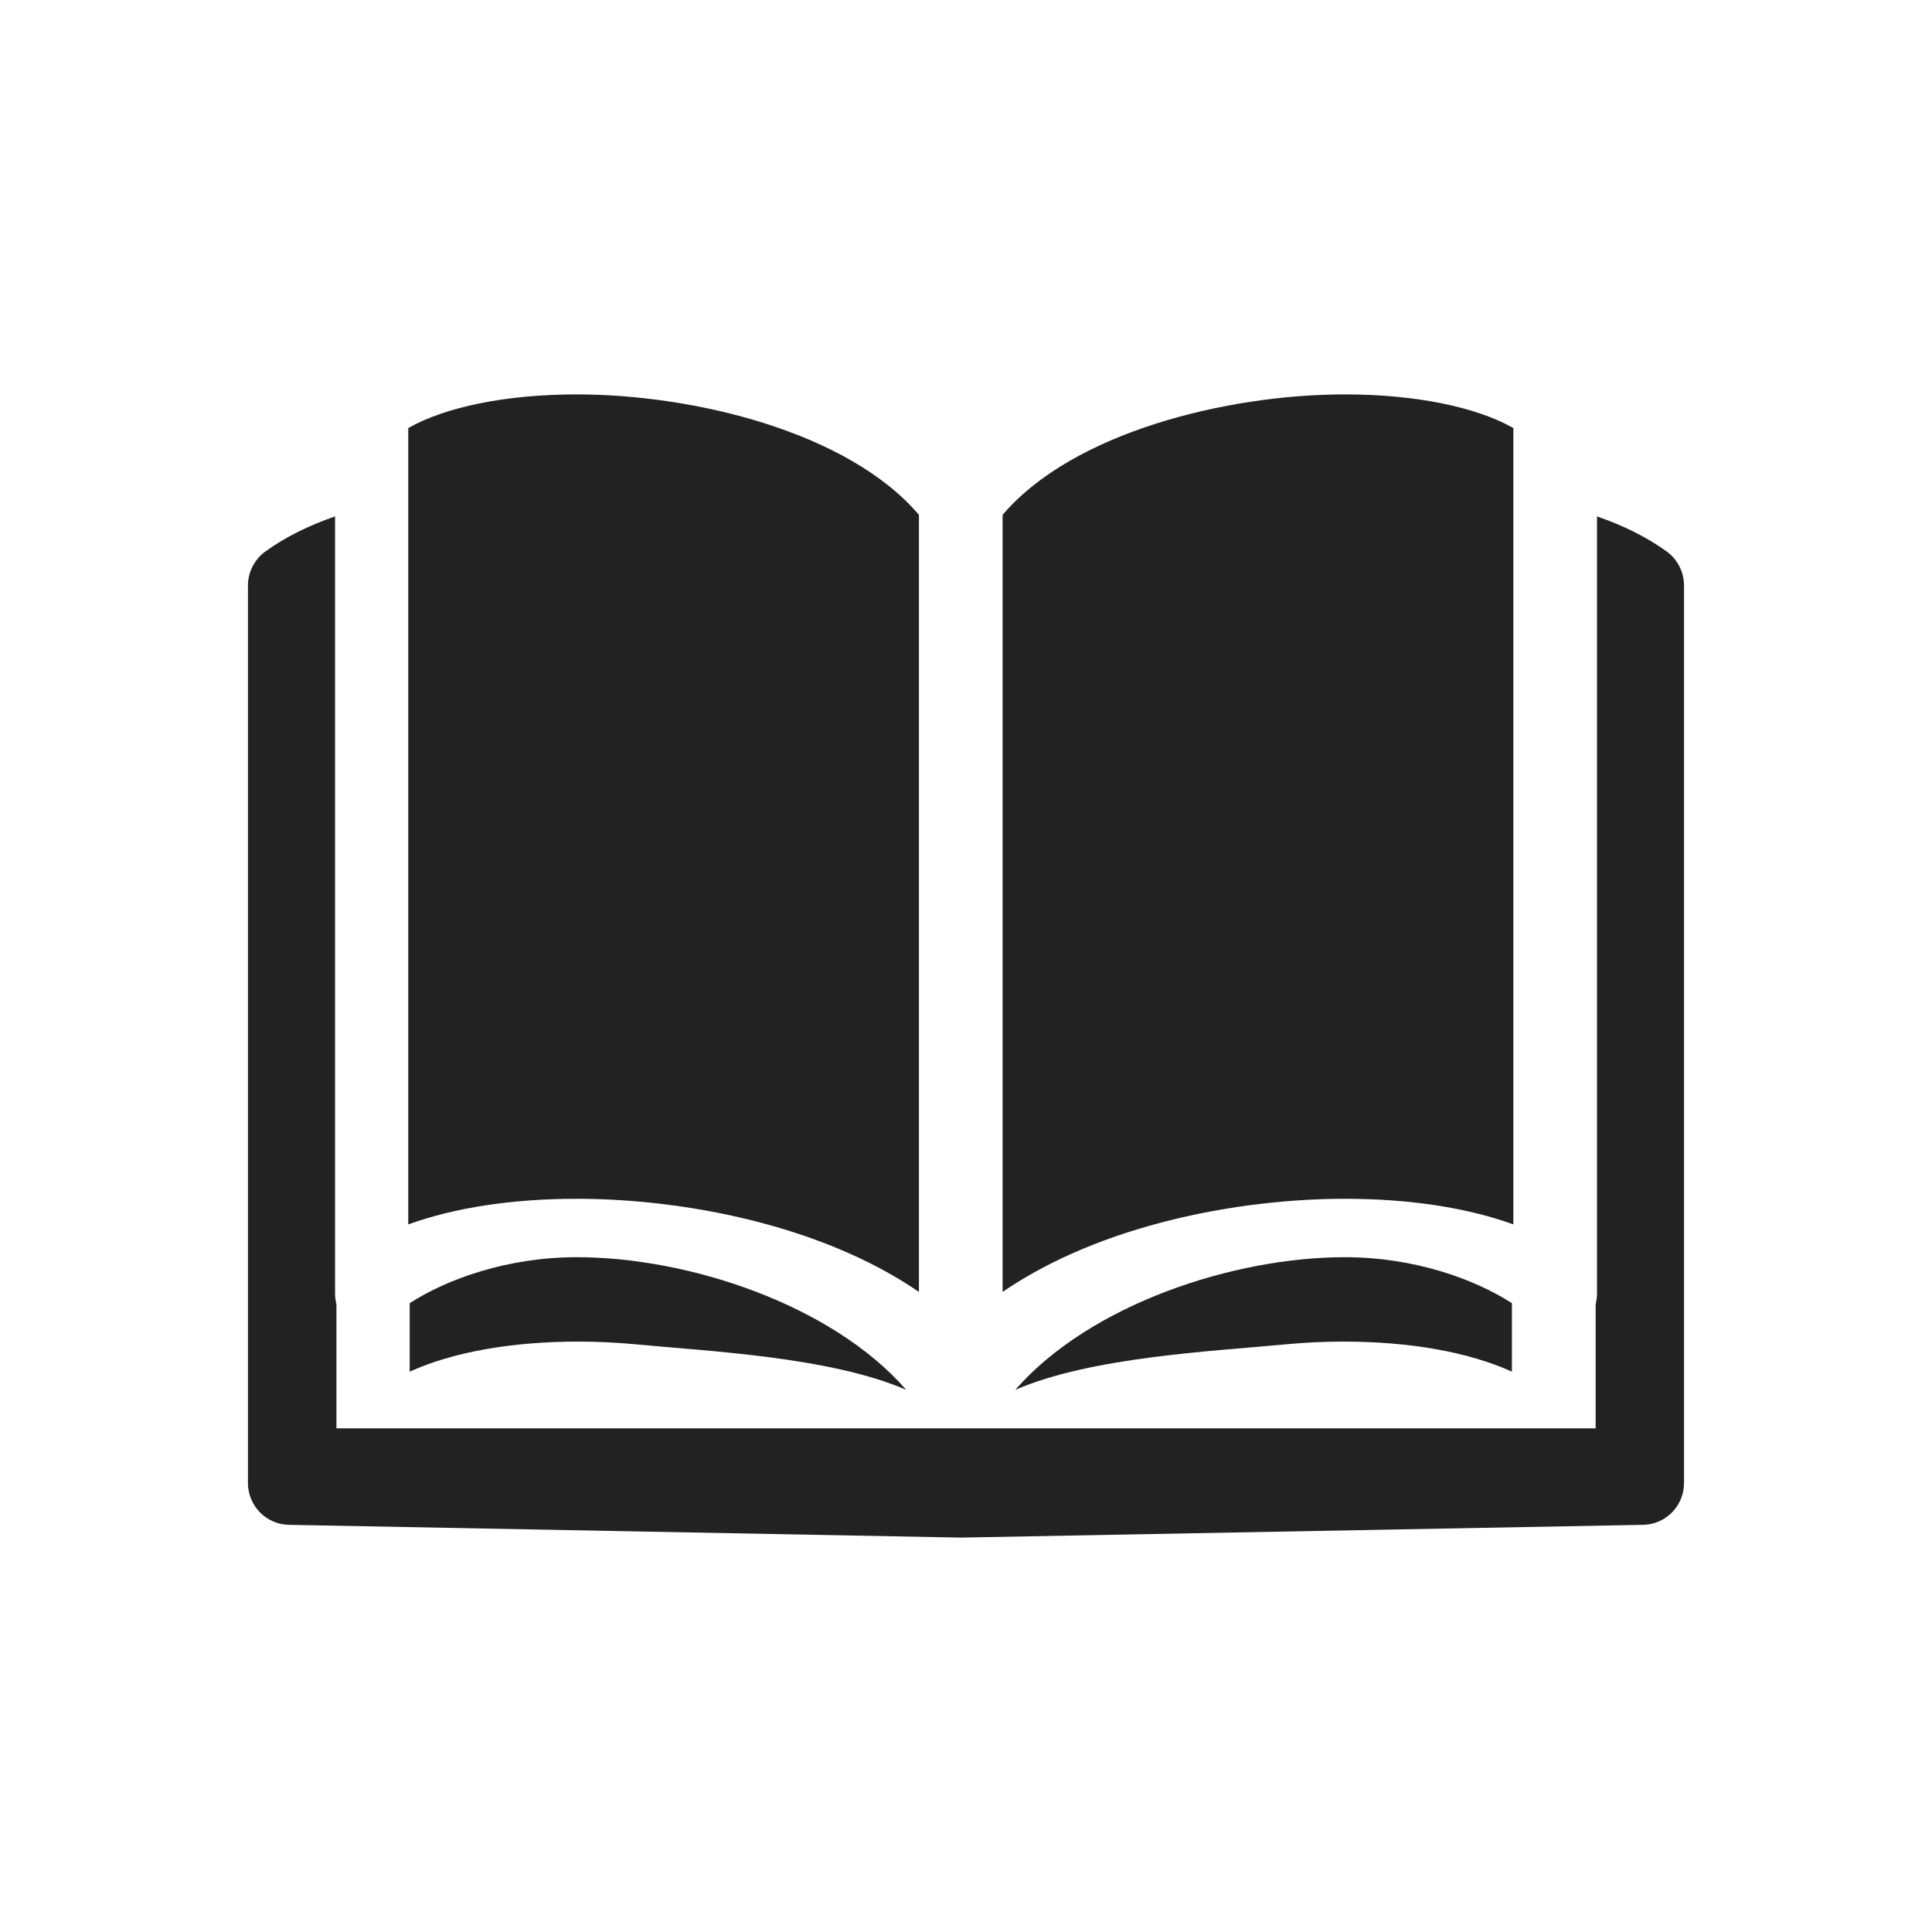<?xml version="1.0" encoding="UTF-8"?>
<svg id="_レイヤー_1" data-name="レイヤー_1" xmlns="http://www.w3.org/2000/svg" version="1.1" viewBox="0 0 100 100">
  <!-- Generator: Adobe Illustrator 29.0.0, SVG Export Plug-In . SVG Version: 2.1.0 Build 186)  -->
  <defs>
    <style>
      .st0 {
        fill: #222;
      }
    </style>
  </defs>
  <path class="st0" d="M51.894,26.65v40.219c5.103-3.495,12.245-4.82,17.716-4.82,3.353,0,6.33.462,8.721,1.326V22.155c-1.939-1.099-5.094-1.741-8.721-1.741-6.103,0-14.085,1.963-17.716,6.236Z"/>
  <path class="st0" d="M66.506,69.586c1.057-.099,2.08-.146,3.005-.146,3.481,0,6.5.543,8.745,1.556v-3.546c-1.948-1.25-5.061-2.378-8.646-2.378-5.769,0-13.198,2.444-17.061,6.868,3.948-1.722,10.41-2.009,13.957-2.354Z"/>
  <g>
    <path class="st0" d="M29.852,20.414c-3.627,0-6.782.641-8.721,1.741v41.22c2.392-.864,5.368-1.326,8.721-1.326,5.471,0,12.613,1.326,17.712,4.82V26.65c-3.627-4.273-11.603-6.236-17.712-6.236Z"/>
    <g>
      <path class="st0" d="M32.961,69.586c-1.066-.099-2.085-.146-3.01-.146-3.481,0-6.504.543-8.745,1.556v-3.546c1.943-1.25,5.066-2.378,8.646-2.378,5.769,0,13.198,2.444,17.056,6.868-3.948-1.722-10.41-2.009-13.948-2.354Z"/>
      <path class="st0" d="M86.288,28.56c-1.07-.778-2.311-1.377-3.627-1.829v40.238c0,.189-.033.373-.071.552v6.41H17.414v-6.41c-.042-.179-.071-.363-.071-.552V26.73c-1.315.453-2.561,1.051-3.627,1.829-.552.411-.882,1.062-.882,1.745v46.456c0,1.179.943,2.146,2.122,2.165l34.734.66h.081l35.276-.66c1.175-.019,2.118-.986,2.118-2.165V30.305c0-.684-.326-1.335-.877-1.745Z"/>
    </g>
  </g>
</svg>